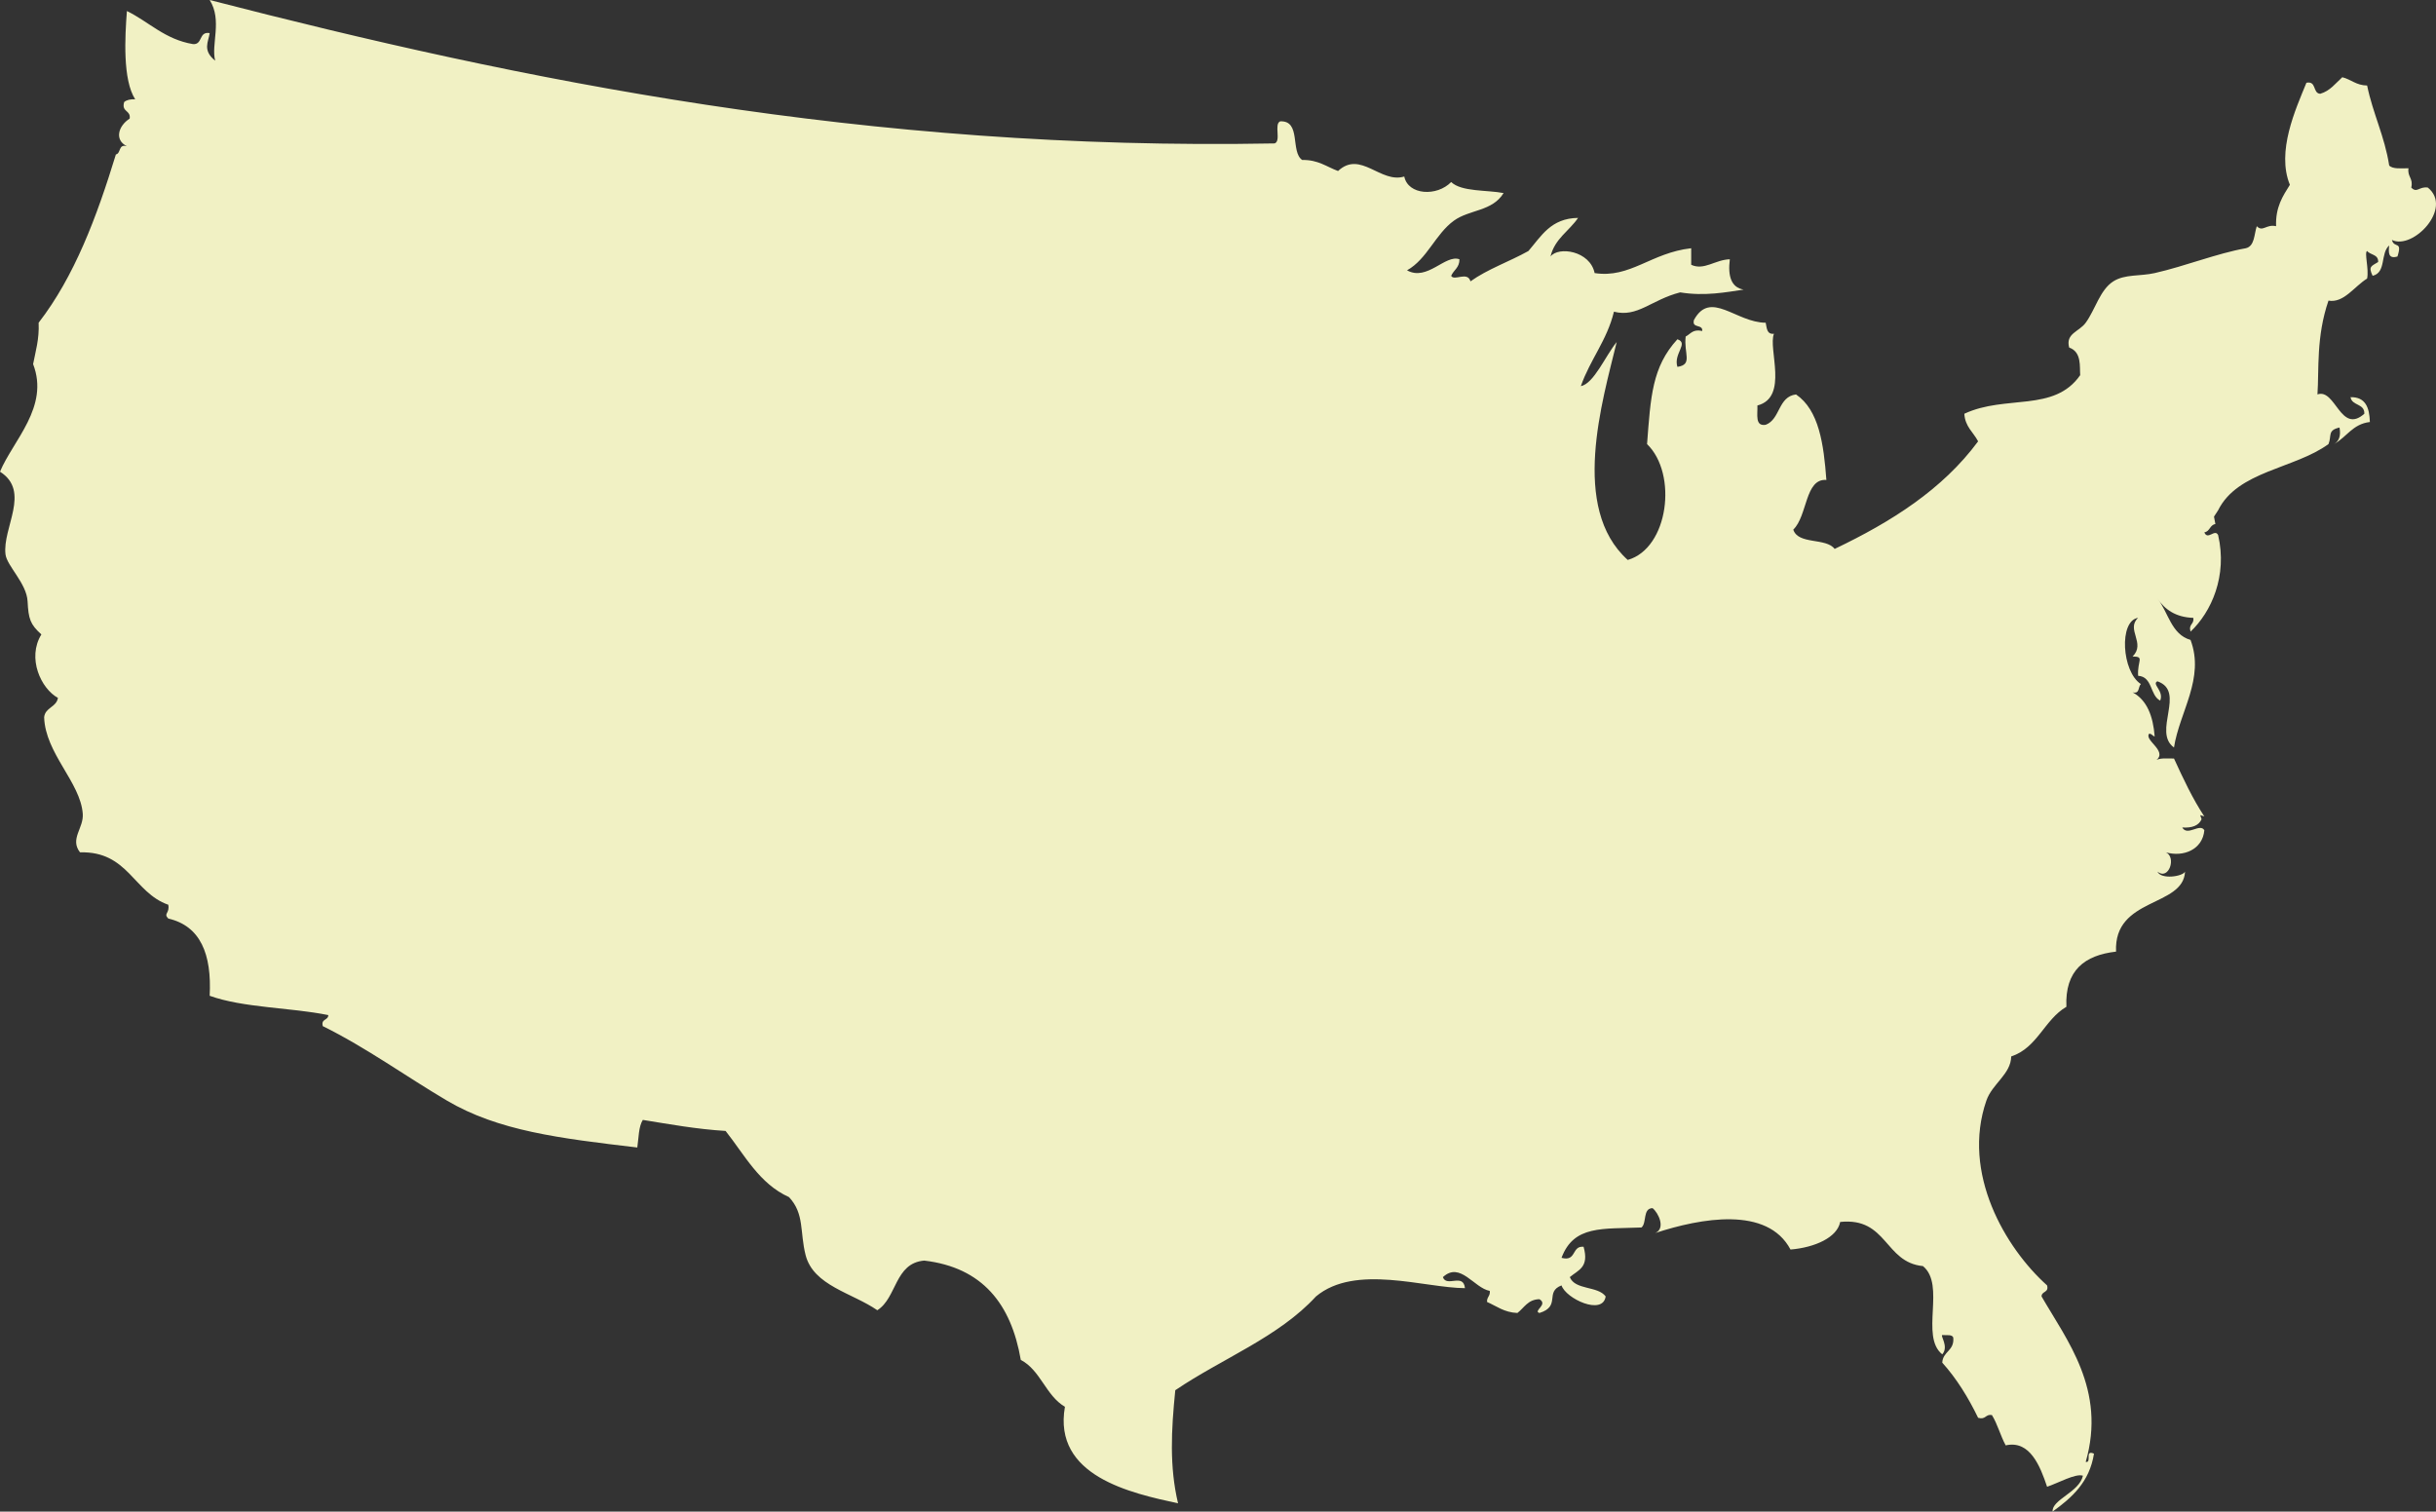 <?xml version="1.0" encoding="utf-8"?>
<!-- Generator: Adobe Illustrator 16.0.0, SVG Export Plug-In . SVG Version: 6.00 Build 0)  -->
<!DOCTYPE svg PUBLIC "-//W3C//DTD SVG 1.1//EN" "http://www.w3.org/Graphics/SVG/1.1/DTD/svg11.dtd">
<svg version="1.1" id="Layer_1" xmlns="http://www.w3.org/2000/svg" xmlns:xlink="http://www.w3.org/1999/xlink" x="0px" y="0px"
	 width="674.359px" height="418.533px" viewBox="0 0 674.359 418.533" enable-background="new 0 0 674.359 418.533"
	 xml:space="preserve">
<rect x="0" y="0" width="674.359" height="418.533" fill="#333333" stroke="none"/>
<path fill-rule="evenodd" clip-rule="evenodd" fill="#F1F1C4" d="M672.096,51.935c-2.403-0.381-2.985,1.665-4.583,0
	c0.613-2.649-1.138-2.936-0.764-5.346c-2.028-0.008-4.361,0.289-5.346-0.764c-1.271-8.148-4.507-14.333-6.11-22.148
	c-3.02-0.035-4.429-1.682-6.874-2.292c-1.881,1.683-3.349,3.779-6.109,4.583c-2.154-0.138-0.953-3.63-3.819-3.055
	c-3.006,7.371-8.357,19.027-4.582,28.259c-1.962,3.13-4.007,6.176-3.818,11.456c-2.741-0.632-3.695,1.722-5.347,0
	c-0.758,2.297-0.564,5.545-3.055,6.11c-7.92,1.402-16.765,4.956-25.204,6.874c-4.043,0.918-8.251,0.248-11.456,2.291
	c-3.705,2.363-4.987,7.808-7.638,11.456c-1.84,2.533-5.636,2.924-4.582,6.874c3.527,1.223,2.864,5.314,3.055,7.637
	c-7.206,10.385-20.611,5.327-32.077,10.692c0.216,3.604,2.517,5.121,3.818,7.638c-9.844,13.323-24.034,22.299-39.714,29.786
	c-2.422-3.179-10.097-1.105-11.456-5.346c3.971-3.801,3.205-14.208,9.164-13.748c-0.738-9.954-2.045-19.34-8.4-23.676
	c-5.004,0.598-4.32,6.882-8.401,8.401c-3.044,0.499-2.188-2.904-2.292-5.346c8.75-2.259,2.881-15.761,4.583-19.857
	c-2.015,0.232-1.97-1.594-2.291-3.055c-8.231-0.036-15.27-9.172-19.857-0.764c-0.672,2.454,2.518,1.047,2.291,3.055
	c-2.642-0.605-3.225,0.849-4.582,1.527c-0.577,4.649,2.081,7.788-2.292,8.401c-1.167-3.667,3.244-6.547,0-7.638
	c-7.016,7.677-7.392,15.844-8.4,29.022c8.514,8.233,5.982,28.84-5.347,32.077c-15.997-14.376-7.029-43.959-3.055-60.335
	c-3.102,3.78-6.301,11.51-9.929,12.22c2.567-7.361,7.223-12.634,9.165-20.621c6.544,1.668,10.268-3.265,18.329-5.346
	c6.788,1.12,12.785-0.061,17.566-0.764c-3.459-0.614-4.395-3.752-3.818-8.401c-4.078,0.115-7.123,3.186-10.692,1.527
	c0-1.527,0-3.055,0-4.583c-11.12,1.237-16.886,8.408-26.731,6.874c-1.291-6.189-10.036-7.456-12.22-4.583
	c1.174-4.937,5.164-7.056,7.638-10.692c-7.547,0.091-10.205,5.07-13.748,9.165c-5.223,2.923-11.295,4.998-16.038,8.401
	c-0.817-2.886-4.53,0.027-5.347-1.527c0.679-1.613,2.325-2.257,2.291-4.583c-3.913-1.447-8.943,6.196-14.511,3.055
	c5.569-3.091,7.845-10.03,12.983-13.748c4.317-3.124,10.599-2.514,13.748-7.638c-4.498-0.888-11.67-0.314-14.512-3.055
	c-3.946,4.064-11.929,3.641-12.983-1.528c-6.564,2.019-12.108-7.346-18.33-1.527c-3.165-1.163-5.514-3.142-9.929-3.055
	c-3.33-2.271-0.201-11.001-6.109-10.692c-1.752,0.794,0.361,5.453-1.528,6.11C239.739,41.829,144.247,22.25,58.044,0
	c3.55,5.593,0.333,12.353,1.527,16.802c-3.635-2.892-1.829-5.301-1.527-7.637c-3.074-0.528-1.875,3.216-4.583,3.055
	c-7.854-1.31-12.175-6.154-18.33-9.165c-0.551,7.119-1.201,19.025,2.292,24.439c-1.331-0.057-2.375,0.171-3.055,0.764
	c-0.816,2.854,1.896,2.177,1.528,4.583c-3.157,2.003-4.293,5.942-0.764,7.638c-2.452-0.669-1.583,1.98-3.055,2.291
	c-5.303,17.355-11.496,33.819-21.385,46.588c0.207,4.535-0.833,7.823-1.528,11.457C13.74,112.654,3.604,121.955,0,130.601
	c8.618,5.474,0.605,15.539,1.527,22.912c0.399,3.19,5.856,8.016,6.11,12.984c0.248,4.853,0.711,6.359,3.819,9.165
	c-4.042,6.542-0.097,15.031,4.583,17.566c-0.423,2.633-3.511,2.6-3.819,5.347c0.311,10.033,10.042,17.999,10.692,26.731
	c0.3,4.027-3.658,6.943-0.764,10.692c13.363-0.38,14.813,11.153,24.44,14.511c0.453,2.437-1.434,2.362,0,3.818
	c8.895,2.053,12.059,9.836,11.456,21.385c9.366,3.364,22.249,3.21,32.841,5.347c-0.01,1.518-2.083,0.972-1.527,3.055
	c12.009,5.923,23.313,14.11,34.369,20.621c14.248,8.392,31.074,10.434,52.698,12.984c0.389-2.667,0.344-5.767,1.527-7.638
	c7.457,1.199,14.762,2.55,22.913,3.055c5.289,6.677,9.32,14.61,17.566,18.33c4.314,4.612,2.948,9.626,4.583,16.039
	c2.163,8.481,12.909,10.467,19.857,15.274c5.458-3.452,4.766-13.055,12.984-13.747c16.173,1.901,24.079,12.071,26.731,27.494
	c5.504,2.896,6.914,9.888,12.219,12.984c-3.371,19.217,18.284,23.906,31.314,26.73c-2.411-10.168-1.88-20.224-0.764-31.313
	c12.889-8.75,28.594-14.685,38.951-25.967c10.874-9.09,30.017-2.355,41.242-2.292c-0.434-4.295-5.109-0.134-6.11-3.055
	c4.788-4.434,8.6,3.012,12.983,3.819c0.172,1.443-0.86,1.685-0.764,3.055c2.659,1.159,4.737,2.899,8.401,3.055
	c1.891-1.419,2.871-3.748,6.11-3.818c2.521,1.521-1.894,3.262,0,3.818c6.056-1.88,1.36-5.822,6.109-7.638
	c1.151,3.632,11.429,8.475,12.22,3.056c-2.143-2.949-8.473-1.71-9.929-5.347c2.395-2.012,5.414-2.688,3.819-8.401
	c-3.391-0.335-1.89,4.221-6.11,3.056c3.403-9.092,11.365-7.942,22.148-8.401c1.507-1.295,0.287-5.314,3.056-5.347
	c1.603,1.26,3.695,5.59,0.764,6.874c12.623-4.124,31.008-7.504,37.423,4.582c6.769-0.564,12.933-3.357,13.748-7.637
	c13.074-1.364,12.234,11.187,22.912,12.22c6.397,5.214-0.891,19.437,5.347,24.439c1.871-2.132-0.586-5.143,0-5.346
	c1.143,0.13,2.818-0.273,3.055,0.764c0.315,3.625-2.884,3.735-3.055,6.873c3.974,4.428,7.186,9.616,9.928,15.275
	c2.159,0.631,1.979-1.076,3.819-0.764c1.561,2.513,2.378,5.769,3.818,8.401c6.707-1.535,9.565,5.798,11.456,11.456
	c2.899-0.94,7.902-3.78,9.929-3.055c-1.017,4.595-8.661,6.599-8.401,9.929c5.321-3.845,10.207-8.124,11.457-16.039
	c-2.715-1.188-0.461,2.594-2.292,2.291c5.771-20.019-5.261-33.729-12.22-45.824c0.01-1.518,2.084-0.972,1.527-3.056
	c-11.556-10.353-23.752-31.079-16.802-51.171c1.615-4.671,6.782-7.292,6.873-12.22c7.273-2.401,9.167-10.181,15.275-13.747
	c-0.435-10.108,5.063-14.285,13.747-15.275c-0.678-15.123,18.644-12.241,19.094-22.148c-0.598,1.342-6.61,2.272-7.638,0
	c3.187,2.547,5.326-4.097,2.292-5.346c4.938,1.419,10.231-0.797,10.692-6.11c-1.22-2.088-4.661,1.783-6.11-0.764
	c2.718,0.172,4.576-0.516,5.347-2.291l-0.382-1.146l1.146,0.383c-3.244-4.903-5.837-10.457-8.401-16.039
	c-1.735,0.007-3.686-0.203-4.831,0.393c3.033-2.522-3.508-5.488-2.043-7.266c0.767-0.003,0.909,0.618,1.527,0.764
	c-0.441-5.669-2.141-10.079-6.109-12.221c2.054,0.526,1.476-1.578,2.291-2.291c-5.305-3.397-6.131-17.564-0.764-18.33
	c-3.463,3.195,2.21,7.013-1.527,10.693c3.425,0.045,1.259,1.086,1.527,5.346c4.064,0.264,3.228,5.428,6.109,6.873
	c1.118-2.717-2.454-4.576-0.764-5.346c8.017,2.818-1.467,13.99,4.583,18.33c1.519-9.854,8.592-19.102,4.582-29.786
	c-5.354-1.52-6.12-7.627-9.165-11.457c2.071,3.021,5.001,5.183,9.929,5.346c0.312,1.84-1.395,1.66-0.764,3.819
	c5.737-5.422,10.268-15.407,7.638-26.731c-0.903-1.88-2.885,1.564-3.818-0.764c1.557-0.225,1.497-2.066,3.055-2.292l-0.382-2.062
	l1.146-1.756c5.395-10.899,21.131-11.456,30.55-18.33c0.953-2.292-0.365-3.82,3.055-4.583c0.436,2.472-0.231,3.842-1.527,4.583
	c3.468-1.878,5.135-5.558,9.929-6.11c-0.114-3.959-1.186-6.96-5.346-6.874c0.361,2.439,3.916,1.685,3.818,4.583
	c-6.609,5.852-7.956-7.106-12.983-5.346c0.469-6.737-0.394-15.958,3.055-25.967c4.252,0.733,7.114-3.915,10.692-6.11
	c0.56-2.647-0.834-7.244,0-7.637c0.896,1.141,3.174,0.899,3.055,3.055c-1.809,1.151-2.819,1.159-1.527,3.819
	c3.846-0.917,2.066-6.155,4.583-8.401c-0.214,1.995-0.258,3.822,2.291,3.055c1.447-4.499-0.924-2.135-1.527-4.583
	C667.925,69.292,679.169,57.649,672.096,51.935z"/>
</svg>
